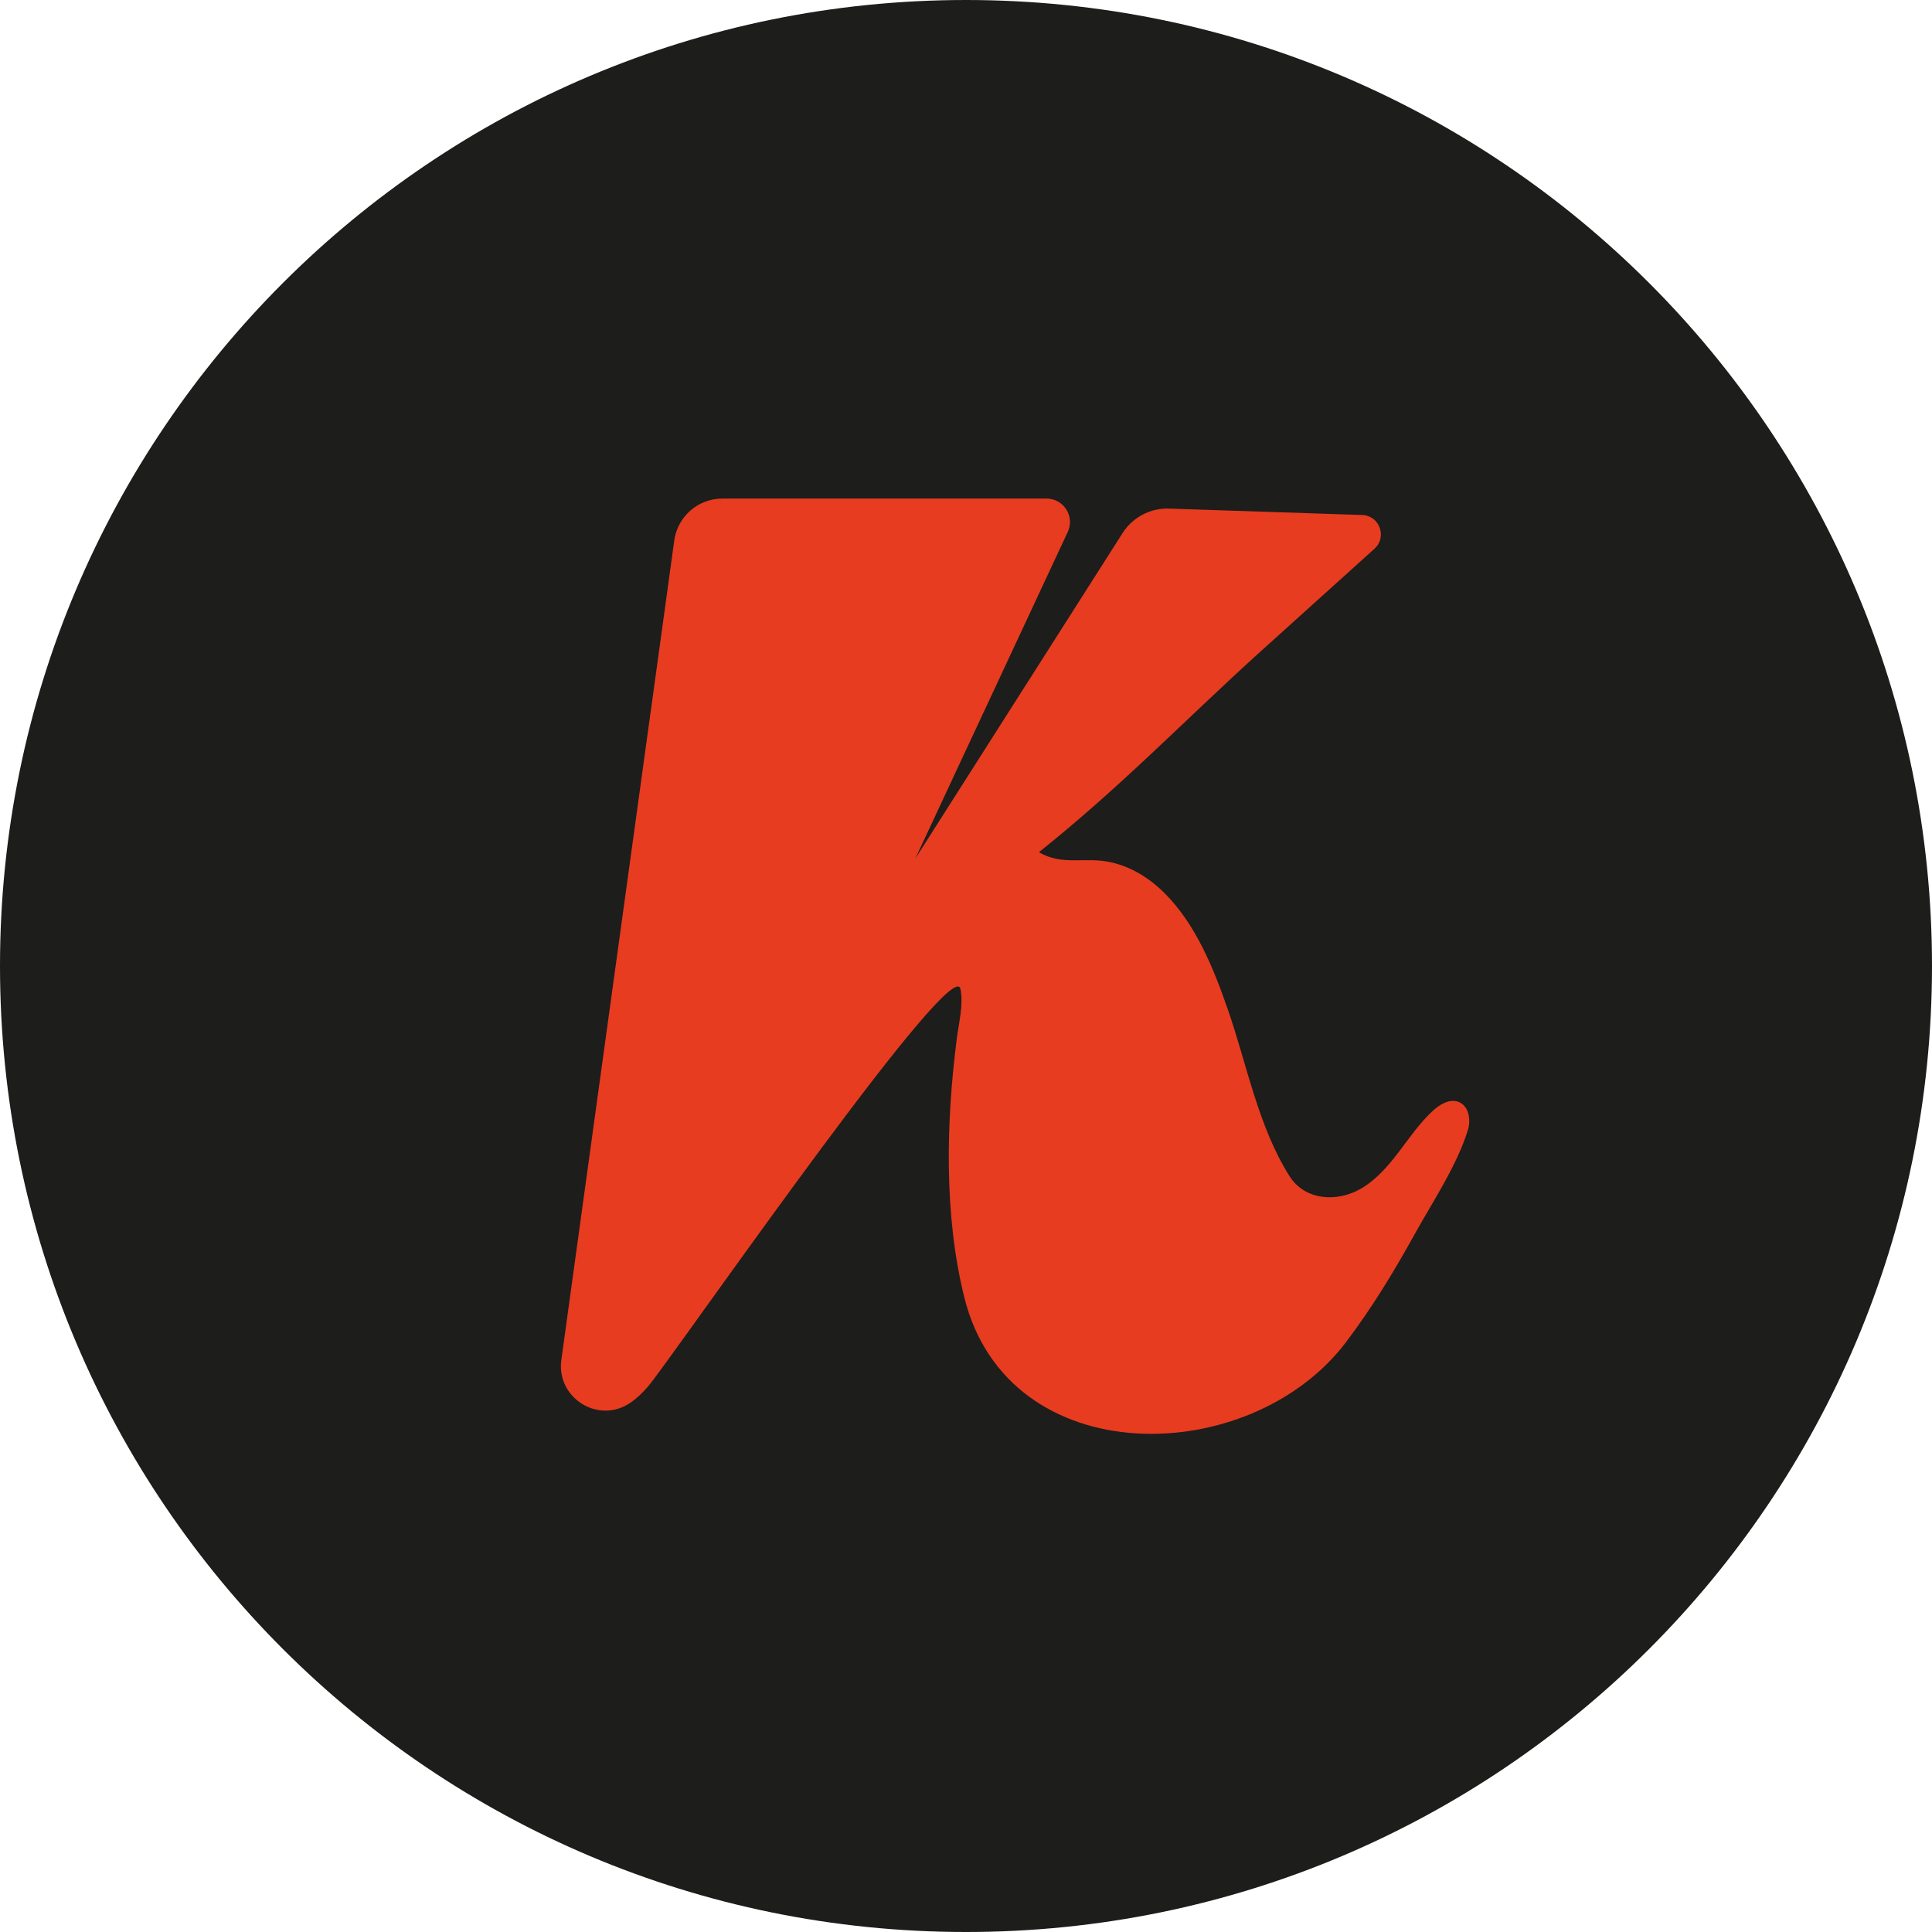 <svg xmlns="http://www.w3.org/2000/svg" version="1.1" xmlns:xlink="http://www.w3.org/1999/xlink" width="62" height="62"><svg width="62" height="62" viewBox="0 0 62 62" fill="none" xmlns="http://www.w3.org/2000/svg">
<g clip-path="url(#clip0_646_2)">
<path d="M31 62C48.121 62 62 48.121 62 31C62 13.879 48.121 0 31 0C13.879 0 0 13.879 0 31C0 48.121 13.879 62 31 62Z" fill="#1D1D1B"></path>
<path d="M21.638 17.345L18.014 43.641C17.846 44.86 19.201 45.712 20.22 45.022C20.46 44.86 20.707 44.623 20.958 44.289C22.546 42.172 30.579 30.626 30.82 31.732C30.926 32.218 30.77 32.822 30.708 33.303C30.361 35.996 30.287 38.981 30.946 41.636C32.35 47.287 40.123 47.141 43.2 43.065C44.019 41.981 44.728 40.819 45.385 39.631C45.968 38.576 46.754 37.411 47.109 36.255C47.209 35.926 47.133 35.495 46.816 35.365C46.524 35.246 46.202 35.441 45.971 35.656C45.554 36.043 45.231 36.518 44.886 36.971C44.541 37.423 44.16 37.865 43.667 38.149C42.907 38.588 41.877 38.53 41.378 37.738C40.37 36.138 40.012 34.141 39.396 32.375C38.938 31.064 38.381 29.677 37.385 28.675C36.904 28.191 36.319 27.82 35.648 27.671C34.819 27.485 34.108 27.798 33.34 27.348C34.564 26.373 35.715 25.34 36.869 24.261C38.066 23.142 39.24 22.001 40.456 20.904C41.673 19.806 42.892 18.709 44.108 17.61C44.524 17.235 44.271 16.545 43.712 16.527L37.515 16.321C36.914 16.301 36.346 16.601 36.024 17.108L29.377 27.547L34.266 17.07C34.498 16.571 34.135 16 33.585 16H23.18C22.402 16 21.744 16.574 21.638 17.345Z" fill="#E73C20"></path>
</g>
<defs>
<clipPath id="SvgjsClipPath1001">
<rect width="62" height="62" fill="white"></rect>
</clipPath>
</defs>
</svg><style>@media (prefers-color-scheme: light) { :root { filter: none; } }
@media (prefers-color-scheme: dark) { :root { filter: none; } }
</style></svg>